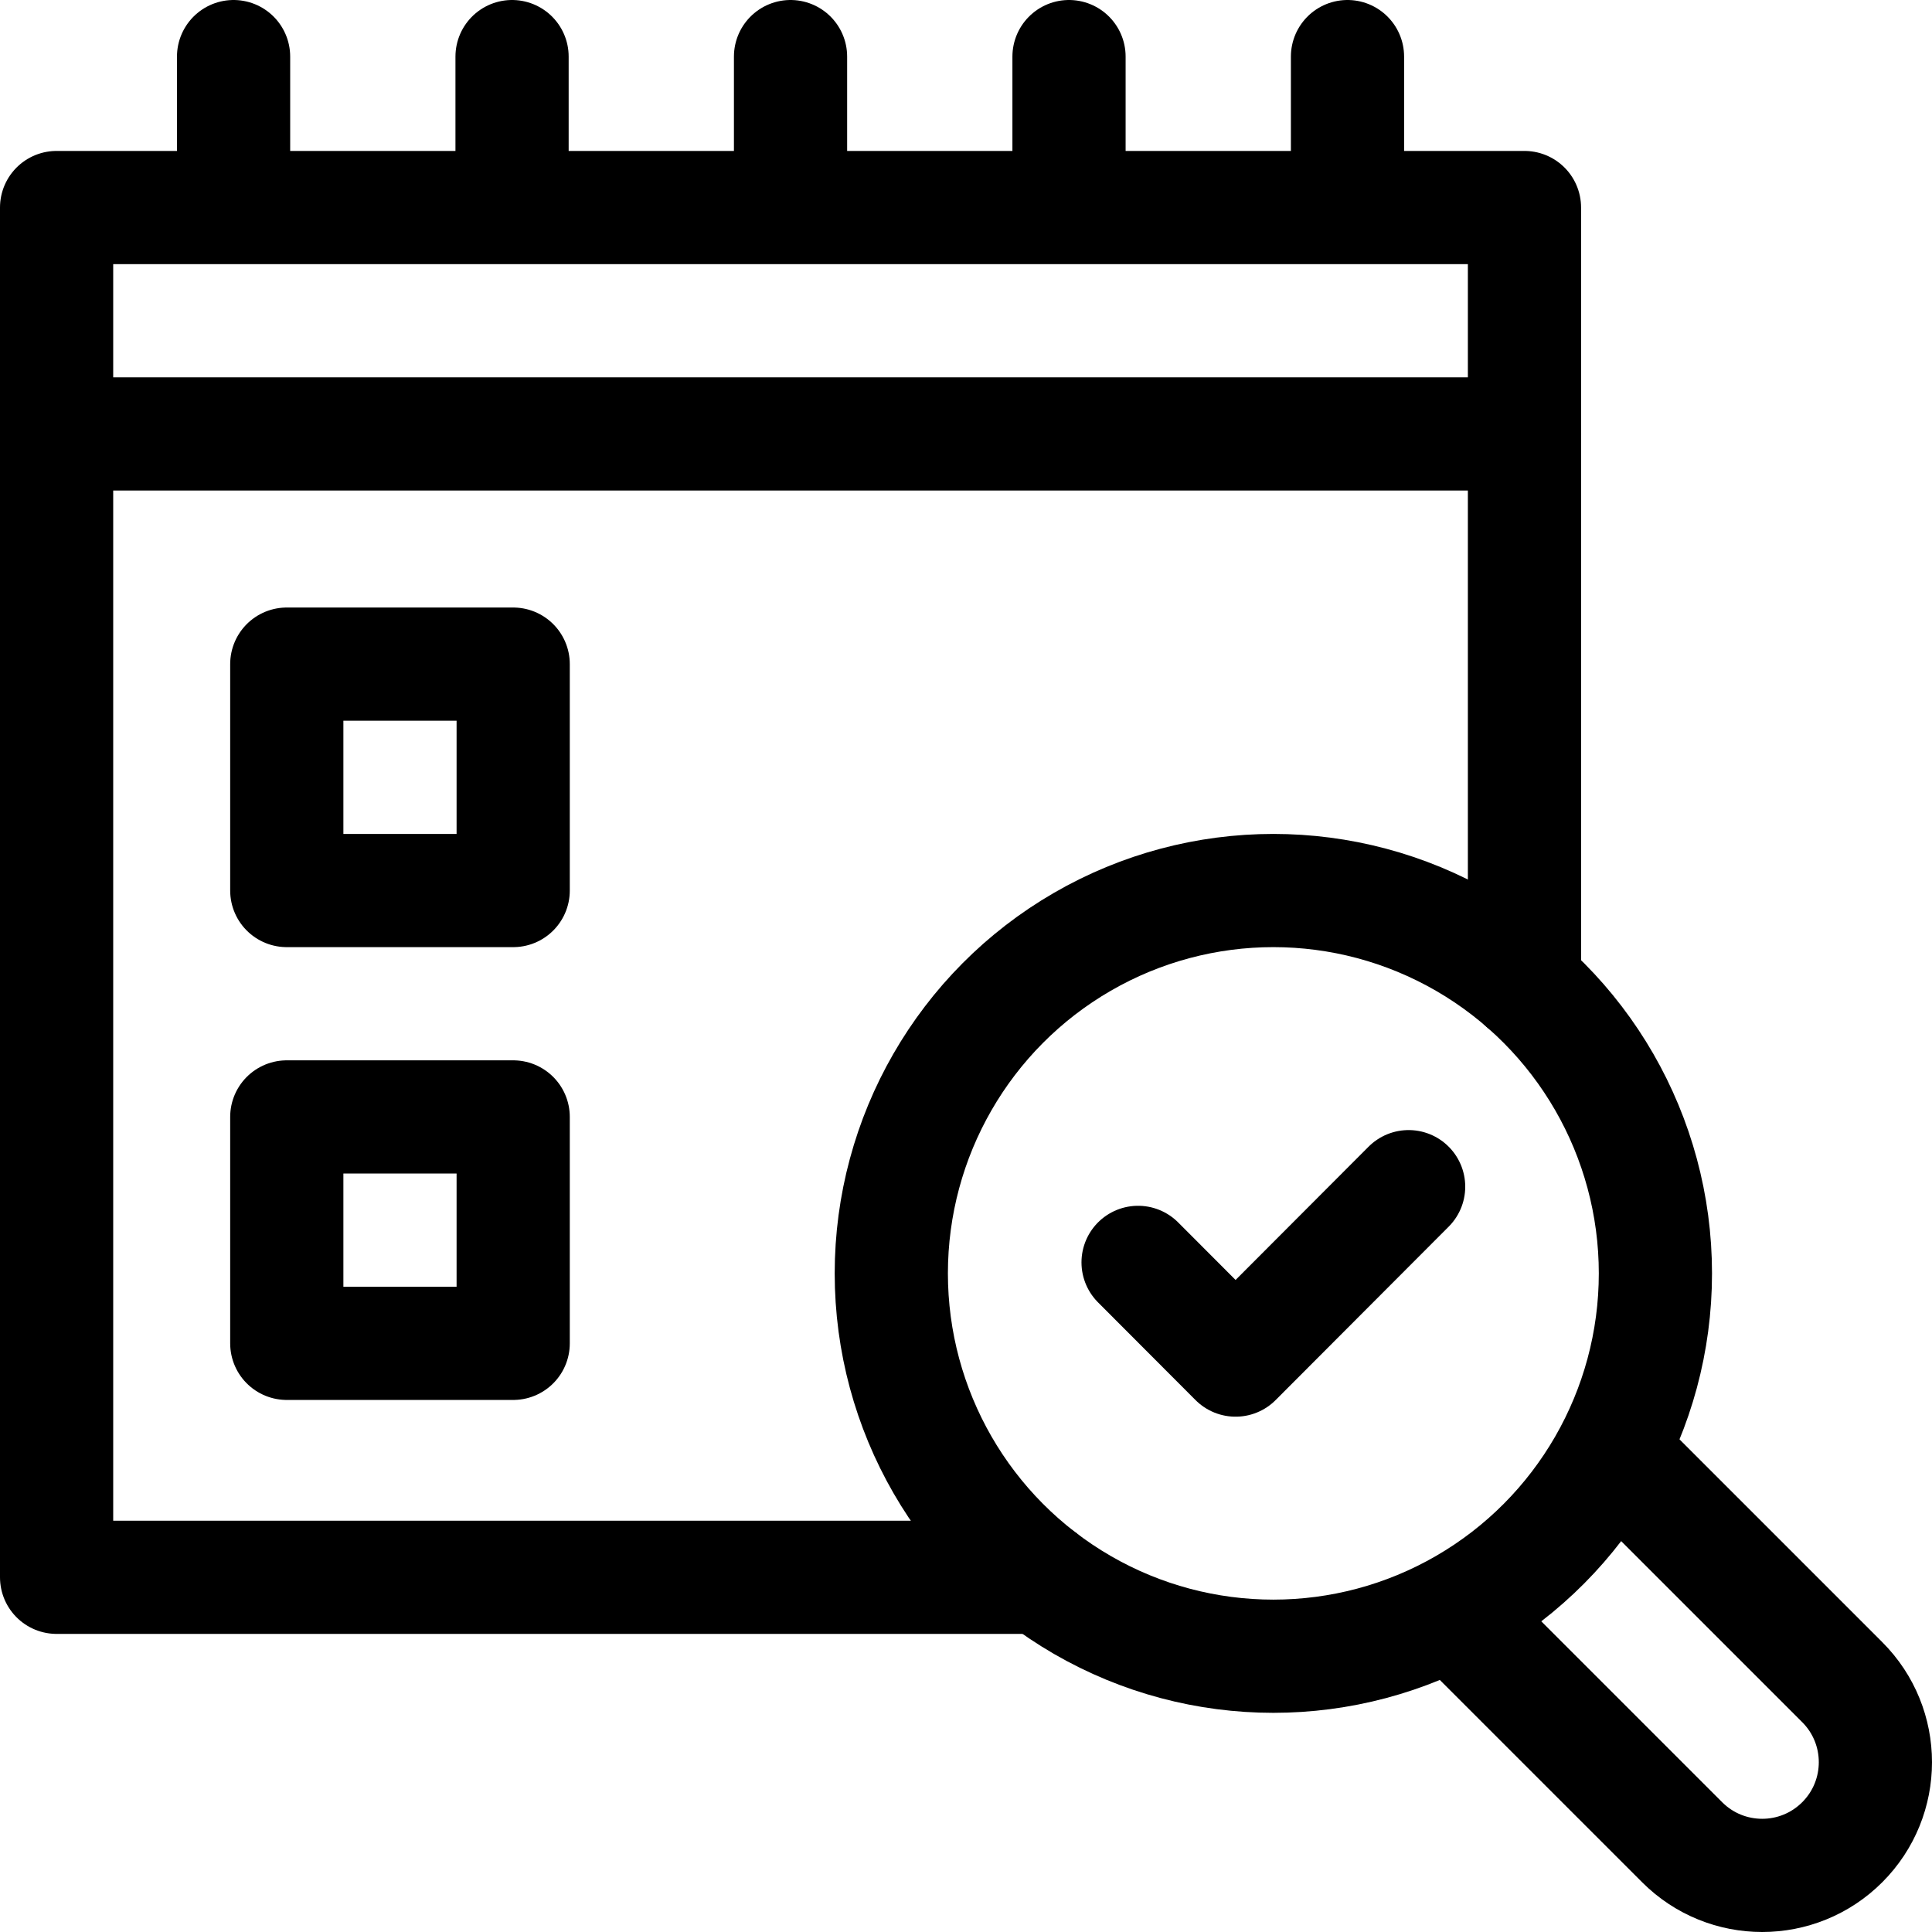 <?xml version='1.0' encoding='UTF-8'?><svg xmlns='http://www.w3.org/2000/svg' xmlns:xlink='http://www.w3.org/1999/xlink' version='1.1' id='Capa_1' x='0px' y='0px' viewBox='0 0 512 512' style='enable-background:new 0 0 512 512;' xml:space='preserve' width='512' height='512'><g><g><g><ellipse style='fill:none;stroke:#000000;stroke-width:30;stroke-linecap:round;stroke-linejoin:round;stroke-miterlimit:10;' cx='337.452' cy='337.459' rx='101.249' ry='101.459'/><polyline style='fill:none;stroke:#000000;stroke-width:30;stroke-linecap:round;stroke-linejoin:round;stroke-miterlimit:10;' points='&#10;&#9;&#9;&#9;&#9;301.604,334.546 327.441,360.437 373.301,314.481 &#9;&#9;&#9;'/></g><path style='fill:none;stroke:#000000;stroke-width:30;stroke-linecap:round;stroke-linejoin:round;stroke-miterlimit:10;' d='&#10;&#9;&#9;&#9;M428.533,386.107l59.68,59.68c11.716,11.716,11.716,30.711,0,42.426l0,0c-11.716,11.716-30.711,11.716-42.426,0l-59.68-59.68'/></g><g><rect x='15' y='55' style='fill:none;stroke:#000000;stroke-width:30;stroke-linecap:round;stroke-linejoin:round;stroke-miterlimit:10;' width='389' height='60'/><polyline style='fill:none;stroke:#000000;stroke-width:30;stroke-linecap:round;stroke-linejoin:round;stroke-miterlimit:10;' points='&#10;&#9;&#9;&#9;404,115 404,176 404,261 &#9;&#9;'/><polyline style='fill:none;stroke:#000000;stroke-width:30;stroke-linecap:round;stroke-linejoin:round;stroke-miterlimit:10;' points='&#10;&#9;&#9;&#9;15,115 15,418 275.88,418 &#9;&#9;'/><rect x='76' y='176' style='fill:none;stroke:#000000;stroke-width:30;stroke-linecap:round;stroke-linejoin:round;stroke-miterlimit:10;' width='60' height='60'/><rect x='76' y='296' style='fill:none;stroke:#000000;stroke-width:30;stroke-linecap:round;stroke-linejoin:round;stroke-miterlimit:10;' width='60' height='60'/><g><line style='fill:none;stroke:#000000;stroke-width:30;stroke-linecap:round;stroke-linejoin:round;stroke-miterlimit:10;' x1='61.9' y1='52' x2='61.9' y2='15'/><line style='fill:none;stroke:#000000;stroke-width:30;stroke-linecap:round;stroke-linejoin:round;stroke-miterlimit:10;' x1='135.7' y1='52' x2='135.7' y2='15'/><line style='fill:none;stroke:#000000;stroke-width:30;stroke-linecap:round;stroke-linejoin:round;stroke-miterlimit:10;' x1='209.5' y1='52' x2='209.5' y2='15'/><line style='fill:none;stroke:#000000;stroke-width:30;stroke-linecap:round;stroke-linejoin:round;stroke-miterlimit:10;' x1='283.3' y1='52' x2='283.3' y2='15'/><line style='fill:none;stroke:#000000;stroke-width:30;stroke-linecap:round;stroke-linejoin:round;stroke-miterlimit:10;' x1='357.1' y1='52' x2='357.1' y2='15'/></g></g></g></svg>